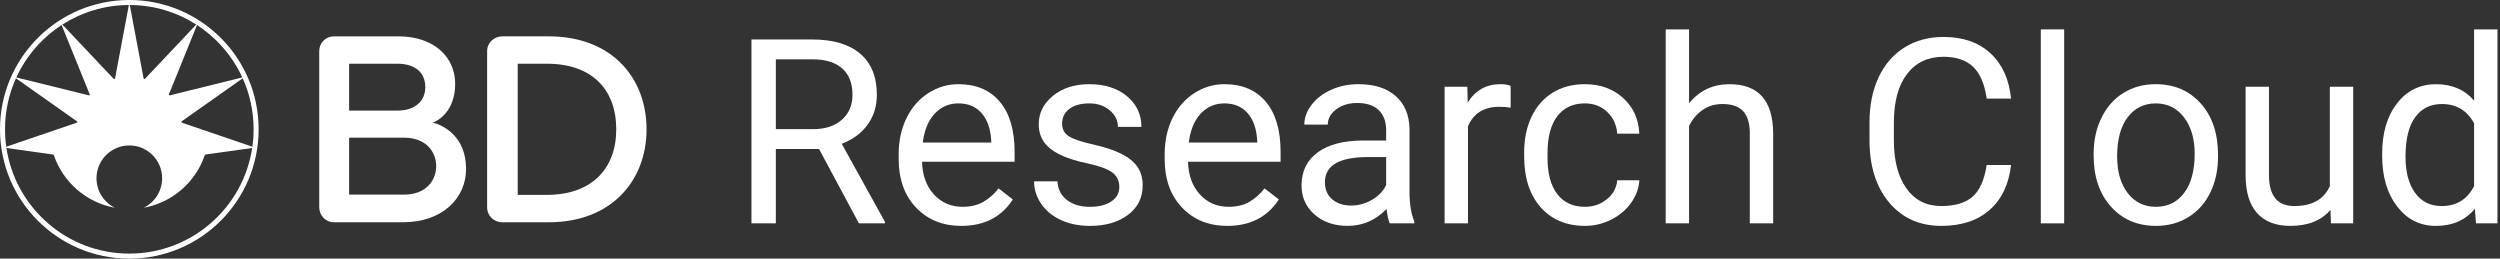 <svg
  xmlns="http://www.w3.org/2000/svg"
  xmlns:xlink="http://www.w3.org/1999/xlink" version="1.1" style="" xml:space="preserve" width="232" height="24">
  <rect width="100%" height="100%" fill="#333333" stroke="none"/>
  <rect id="backgroundrect" width="100%" height="100%" x="0" y="0" fill="none" stroke="none"/>
  <style type="text/css">
	.st0{fill:#FFFFFF;}
</style>
  <g class="currentLayer" style="">
    <title>Layer 1</title>
    <g id="svg_1">
      <g id="svg_2">
        <path class="st0" d="M76.006,13.825 h-4.008 v6.902 H69.736 v-17.062 h5.648 c1.922,0 3.401,0.438 4.436,1.312 c1.034,0.875 1.552,2.149 1.552,3.82 c0,1.063 -0.287,1.989 -0.862,2.777 c-0.573,0.789 -1.372,1.379 -2.396,1.77 l4.008,7.242 v0.141 h-2.414 L76.006,13.825 zM71.998,11.985 h3.457 c1.118,0 2.006,-0.289 2.665,-0.868 c0.661,-0.58 0.991,-1.355 0.991,-2.325 c0,-1.056 -0.314,-1.866 -0.944,-2.43 c-0.629,-0.564 -1.536,-0.849 -2.724,-0.857 h-3.445 V11.985 z" id="svg_3"/>
        <path class="st0" d="M89.209,20.962 c-1.718,0 -3.117,-0.564 -4.195,-1.693 c-1.078,-1.129 -1.617,-2.639 -1.617,-4.53 v-0.398 c0,-1.257 0.24,-2.38 0.721,-3.369 c0.479,-0.989 1.152,-1.762 2.016,-2.321 c0.863,-0.558 1.798,-0.838 2.806,-0.838 c1.648,0 2.93,0.543 3.844,1.629 c0.914,1.086 1.371,2.641 1.371,4.664 v0.902 h-8.59 c0.031,1.25 0.396,2.26 1.095,3.029 c0.7,0.77 1.588,1.155 2.667,1.155 c0.766,0 1.414,-0.156 1.945,-0.469 c0.532,-0.312 0.996,-0.727 1.395,-1.242 l1.324,1.031 C92.929,20.145 91.335,20.962 89.209,20.962 zM88.94,9.594 c-0.875,0 -1.61,0.319 -2.203,0.955 c-0.593,0.638 -0.961,1.529 -1.102,2.678 h6.352 v-0.164 c-0.063,-1.102 -0.359,-1.955 -0.891,-2.561 C90.565,9.897 89.847,9.594 88.94,9.594 z" id="svg_4"/>
        <path class="st0" d="M103.873,17.364 c0,-0.586 -0.221,-1.041 -0.663,-1.366 c-0.441,-0.324 -1.21,-0.603 -2.308,-0.837 c-1.098,-0.234 -1.969,-0.516 -2.614,-0.844 c-0.643,-0.328 -1.121,-0.718 -1.43,-1.172 c-0.308,-0.453 -0.462,-0.992 -0.462,-1.617 c0,-1.039 0.439,-1.918 1.319,-2.637 c0.878,-0.719 2.002,-1.078 3.369,-1.078 c1.437,0 2.604,0.371 3.499,1.113 c0.894,0.743 1.341,1.692 1.341,2.848 h-2.18 c0,-0.593 -0.252,-1.105 -0.755,-1.535 c-0.505,-0.429 -1.139,-0.645 -1.905,-0.645 c-0.789,0 -1.406,0.172 -1.852,0.516 c-0.445,0.344 -0.668,0.794 -0.668,1.348 c0,0.524 0.207,0.918 0.621,1.184 c0.414,0.265 1.162,0.52 2.244,0.762 c1.082,0.243 1.959,0.532 2.631,0.867 c0.672,0.337 1.17,0.74 1.494,1.212 c0.325,0.473 0.487,1.049 0.487,1.729 c0,1.132 -0.453,2.041 -1.359,2.724 c-0.907,0.684 -2.082,1.026 -3.527,1.026 c-1.015,0 -1.914,-0.18 -2.695,-0.539 c-0.781,-0.359 -1.392,-0.862 -1.835,-1.505 c-0.441,-0.646 -0.662,-1.342 -0.662,-2.092 h2.168 c0.039,0.727 0.33,1.303 0.874,1.728 c0.542,0.426 1.259,0.639 2.15,0.639 c0.82,0 1.479,-0.166 1.975,-0.499 C103.625,18.362 103.873,17.919 103.873,17.364 z" id="svg_5"/>
        <path class="st0" d="M113.893,20.962 c-1.718,0 -3.117,-0.564 -4.195,-1.693 c-1.078,-1.129 -1.617,-2.639 -1.617,-4.53 v-0.398 c0,-1.257 0.24,-2.38 0.721,-3.369 c0.479,-0.989 1.152,-1.762 2.016,-2.321 c0.863,-0.558 1.798,-0.838 2.806,-0.838 c1.648,0 2.93,0.543 3.844,1.629 c0.914,1.086 1.371,2.641 1.371,4.664 v0.902 h-8.59 c0.031,1.25 0.396,2.26 1.095,3.029 c0.7,0.77 1.588,1.155 2.667,1.155 c0.766,0 1.414,-0.156 1.945,-0.469 c0.532,-0.312 0.996,-0.727 1.395,-1.242 l1.324,1.031 C117.613,20.145 116.019,20.962 113.893,20.962 zM113.624,9.594 c-0.875,0 -1.61,0.319 -2.203,0.955 c-0.593,0.638 -0.961,1.529 -1.102,2.678 h6.352 v-0.164 c-0.063,-1.102 -0.359,-1.955 -0.891,-2.561 C115.249,9.897 114.531,9.594 113.624,9.594 z" id="svg_6"/>
        <path class="st0" d="M128.975,20.727 c-0.125,-0.25 -0.227,-0.696 -0.305,-1.336 c-1.008,1.047 -2.211,1.57 -3.609,1.57 c-1.25,0 -2.276,-0.353 -3.077,-1.06 c-0.8,-0.707 -1.201,-1.604 -1.201,-2.69 c0,-1.32 0.502,-2.345 1.505,-3.076 c1.005,-0.731 2.416,-1.096 4.237,-1.096 h2.109 v-0.996 c0,-0.757 -0.227,-1.362 -0.68,-1.811 s-1.121,-0.674 -2.004,-0.674 c-0.773,0 -1.422,0.195 -1.945,0.586 c-0.523,0.391 -0.785,0.863 -0.785,1.418 h-2.18 c0,-0.633 0.225,-1.244 0.674,-1.834 c0.449,-0.59 1.058,-1.056 1.828,-1.4 c0.769,-0.344 1.615,-0.516 2.537,-0.516 c1.461,0 2.606,0.365 3.434,1.096 c0.828,0.731 1.258,1.737 1.289,3.018 v5.836 c0,1.164 0.148,2.09 0.445,2.777 v0.188 H128.975 zM125.378,19.075 c0.68,0 1.324,-0.176 1.934,-0.527 s1.05,-0.809 1.324,-1.371 v-2.602 h-1.699 c-2.656,0 -3.984,0.778 -3.984,2.332 c0,0.68 0.227,1.211 0.68,1.594 S124.667,19.075 125.378,19.075 z" id="svg_7"/>
        <path class="st0" d="M140.189,9.993 c-0.328,-0.054 -0.684,-0.082 -1.066,-0.082 c-1.422,0 -2.386,0.606 -2.895,1.816 v9 h-2.168 V8.047 h2.109 l0.035,1.465 c0.711,-1.132 1.718,-1.699 3.023,-1.699 c0.422,0 0.743,0.055 0.961,0.164 V9.993 z" id="svg_8"/>
        <path class="st0" d="M147.091,19.192 c0.773,0 1.449,-0.234 2.027,-0.703 c0.578,-0.469 0.898,-1.055 0.961,-1.758 h2.051 c-0.039,0.727 -0.289,1.418 -0.75,2.074 c-0.461,0.656 -1.076,1.179 -1.845,1.57 c-0.77,0.391 -1.584,0.586 -2.444,0.586 c-1.727,0 -3.1,-0.576 -4.119,-1.729 c-1.021,-1.152 -1.53,-2.727 -1.53,-4.728 v-0.363 c0,-1.235 0.227,-2.332 0.68,-3.293 c0.453,-0.961 1.104,-1.707 1.952,-2.238 c0.847,-0.531 1.849,-0.797 3.005,-0.797 c1.422,0 2.604,0.426 3.544,1.277 c0.942,0.852 1.444,1.957 1.506,3.316 h-2.051 c-0.063,-0.82 -0.373,-1.495 -0.932,-2.021 c-0.558,-0.527 -1.248,-0.791 -2.068,-0.791 c-1.102,0 -1.955,0.397 -2.56,1.19 c-0.606,0.793 -0.909,1.939 -0.909,3.439 v0.41 c0,1.461 0.3,2.586 0.902,3.375 C145.114,18.798 145.973,19.192 147.091,19.192 z" id="svg_9"/>
        <path class="st0" d="M156.745,9.583 c0.961,-1.179 2.211,-1.77 3.75,-1.77 c2.679,0 4.031,1.512 4.055,4.535 v8.379 h-2.168 v-8.391 c-0.007,-0.914 -0.217,-1.589 -0.626,-2.027 c-0.411,-0.437 -1.049,-0.656 -1.917,-0.656 c-0.703,0 -1.32,0.188 -1.852,0.562 s-0.945,0.867 -1.242,1.477 v9.035 h-2.168 v-18 h2.168 V9.583 z" id="svg_10"/>
        <path class="st0" d="M186.627,15.313 c-0.211,1.805 -0.877,3.197 -1.999,4.177 c-1.121,0.981 -2.611,1.471 -4.47,1.471 c-2.016,0 -3.631,-0.722 -4.845,-2.168 c-1.216,-1.445 -1.823,-3.379 -1.823,-5.801 v-1.641 c0,-1.586 0.283,-2.98 0.849,-4.184 c0.567,-1.203 1.37,-2.127 2.409,-2.771 s2.243,-0.967 3.609,-0.967 c1.812,0 3.265,0.506 4.359,1.518 c1.094,1.012 1.73,2.412 1.91,4.201 h-2.262 c-0.195,-1.364 -0.619,-2.351 -1.271,-2.962 c-0.653,-0.611 -1.565,-0.917 -2.737,-0.917 c-1.437,0 -2.564,0.532 -3.38,1.595 c-0.817,1.063 -1.225,2.576 -1.225,4.539 v1.653 c0,1.854 0.387,3.328 1.16,4.422 c0.773,1.094 1.856,1.642 3.246,1.642 c1.25,0 2.21,-0.283 2.876,-0.85 c0.669,-0.566 1.112,-1.552 1.331,-2.958 H186.627 z" id="svg_11"/>
        <path class="st0" d="M191.555,20.727 h-2.168 v-18 h2.168 V20.727 z" id="svg_12"/>
        <path class="st0" d="M194.29,14.27 c0,-1.242 0.244,-2.359 0.732,-3.352 c0.489,-0.992 1.169,-1.758 2.039,-2.297 c0.871,-0.539 1.865,-0.809 2.983,-0.809 c1.727,0 3.124,0.598 4.189,1.793 c1.067,1.195 1.6,2.785 1.6,4.77 v0.152 c0,1.235 -0.236,2.342 -0.71,3.322 c-0.472,0.981 -1.148,1.745 -2.026,2.292 c-0.88,0.547 -1.889,0.82 -3.03,0.82 c-1.718,0 -3.111,-0.598 -4.178,-1.793 c-1.065,-1.195 -1.599,-2.777 -1.599,-4.746 V14.27 zM196.47,14.528 c0,1.406 0.326,2.536 0.979,3.387 c0.652,0.851 1.525,1.277 2.619,1.277 c1.102,0 1.976,-0.431 2.625,-1.295 c0.649,-0.863 0.973,-2.071 0.973,-3.626 c0,-1.39 -0.33,-2.517 -0.99,-3.381 c-0.661,-0.862 -1.537,-1.294 -2.631,-1.294 c-1.071,0 -1.934,0.426 -2.59,1.277 C196.798,11.724 196.47,12.943 196.47,14.528 z" id="svg_13"/>
        <path class="st0" d="M216.267,19.473 c-0.844,0.993 -2.082,1.488 -3.715,1.488 c-1.352,0 -2.381,-0.393 -3.088,-1.177 c-0.706,-0.786 -1.064,-1.947 -1.072,-3.487 v-8.25 h2.168 v8.191 c0,1.922 0.781,2.883 2.344,2.883 c1.657,0 2.758,-0.617 3.305,-1.852 v-9.223 h2.168 v12.68 h-2.062 L216.267,19.473 z" id="svg_14"/>
        <path class="st0" d="M221.064,14.282 c0,-1.945 0.461,-3.51 1.383,-4.693 c0.922,-1.184 2.129,-1.775 3.621,-1.775 c1.484,0 2.66,0.508 3.527,1.523 v-6.609 h2.168 v18 h-1.992 l-0.105,-1.359 c-0.867,1.062 -2.074,1.594 -3.621,1.594 c-1.469,0 -2.665,-0.602 -3.592,-1.805 c-0.925,-1.203 -1.388,-2.773 -1.388,-4.711 V14.282 zM223.232,14.528 c0,1.438 0.297,2.563 0.891,3.375 c0.593,0.813 1.414,1.219 2.461,1.219 c1.375,0 2.379,-0.617 3.012,-1.852 v-5.824 c-0.649,-1.195 -1.645,-1.793 -2.988,-1.793 c-1.062,0 -1.891,0.41 -2.484,1.23 S223.232,12.919 223.232,14.528 z" id="svg_15"/>
      </g>
    </g>
    <g id="BD_1_color_WR_2_">
      <g id="svg_16">
        <g id="svg_17">
          <path class="st0" d="M37.397,20.625 h-6.399 c-0.777,0 -1.373,-0.622 -1.373,-1.399 V4.747 c0,-0.777 0.596,-1.372 1.373,-1.372 h5.984 c3.289,0 5.257,1.913 5.257,4.4 c0,2.513 -1.536,3.409 -2.071,3.603 c0.831,0.209 3.083,1.162 3.083,4.307 C43.25,18.379 41.076,20.625 37.397,20.625 M36.863,5.913 h-4.466 v4.351 h4.466 c1.771,0 2.605,-0.985 2.605,-2.176 C39.468,6.871 38.686,5.913 36.863,5.913 M37.497,12.776 h-5.1 v5.285 h5.1 c2.043,0 2.981,-1.322 2.981,-2.642 S39.552,12.776 37.497,12.776 " id="svg_18"/>
          <path class="st0" d="M50.933,20.625 h-4.309 c-0.788,0 -1.418,-0.587 -1.418,-1.399 V4.747 c0,-0.778 0.631,-1.373 1.418,-1.373 h4.309 c5.842,0 9.067,3.859 9.067,8.624 C60,16.766 56.74,20.625 50.933,20.625 M50.752,5.913 h-2.708 v12.172 h2.708 c4.132,0 6.436,-2.408 6.436,-6.086 C57.188,8.294 54.924,5.913 50.752,5.913 " id="svg_19"/>
          <path class="st0" d="M12.001,4.174194323525171e-8 c-6.627,0 -12.001,5.372 -12.001,12 c0,6.627 5.374,12 12.001,12 c6.628,0 12,-5.373 12,-12 C24,5.372 18.628,4.174194323525171e-8 12.001,4.174194323525171e-8 M22.485,7.186 c0,0 -6.642,1.642 -6.69,1.654 c-0.021,0.005 -0.039,0.009 -0.059,0.009 c-0.034,0 -0.063,-0.028 -0.063,-0.064 c0,-0.013 0.003,-0.03 0.013,-0.057 c0.013,-0.032 2.596,-6.403 2.596,-6.403 C20.104,3.51 21.57,5.195 22.485,7.186 M18.212,2.279 c0,0 -4.581,4.849 -4.735,5.011 c-0.032,0.033 -0.055,0.052 -0.083,0.052 c-0.029,0 -0.06,-0.018 -0.07,-0.072 c-0.06,-0.318 -1.281,-6.805 -1.281,-6.805 C14.314,0.474 16.43,1.138 18.212,2.279 M11.959,0.465 c0,0 -1.22,6.487 -1.281,6.805 c-0.01,0.054 -0.042,0.072 -0.07,0.072 c-0.028,0 -0.051,-0.019 -0.083,-0.052 c-0.154,-0.162 -4.736,-5.011 -4.736,-5.011 C7.572,1.138 9.688,0.474 11.959,0.465 M5.718,2.325 c0,0 2.583,6.371 2.596,6.403 c0.011,0.026 0.013,0.043 0.013,0.057 c0,0.037 -0.029,0.064 -0.063,0.064 c-0.019,0 -0.038,-0.004 -0.059,-0.009 c-0.049,-0.012 -6.69,-1.654 -6.69,-1.654 C2.432,5.195 3.897,3.51 5.718,2.325 M0.467,11.999 c0,-1.687 0.362,-3.289 1.012,-4.733 c0,0 5.608,3.954 5.642,3.979 c0.034,0.024 0.049,0.046 0.049,0.072 c0,0.045 -0.035,0.064 -0.074,0.077 c-0.039,0.013 -6.517,2.223 -6.517,2.223 C0.505,13.089 0.467,12.548 0.467,11.999 M12.001,23.534 c-5.78,0 -10.566,-4.253 -11.404,-9.799 l4.299,0.6 c0.066,0.009 0.094,0.044 0.109,0.09 c0.853,2.483 3.001,4.373 5.663,4.857 c-1.014,-0.494 -1.713,-1.535 -1.713,-2.74 c0,-1.681 1.364,-3.045 3.045,-3.045 c1.683,0 3.045,1.364 3.045,3.045 c0,1.205 -0.698,2.246 -1.713,2.74 c2.663,-0.484 4.812,-2.374 5.663,-4.857 c0.016,-0.047 0.043,-0.082 0.109,-0.09 l4.299,-0.6 C22.567,19.281 17.781,23.534 12.001,23.534 M16.905,11.394 c-0.039,-0.013 -0.074,-0.031 -0.074,-0.077 c0,-0.025 0.015,-0.047 0.049,-0.072 c0.035,-0.024 5.642,-3.979 5.642,-3.979 c0.651,1.444 1.013,3.046 1.013,4.733 c0,0.549 -0.039,1.09 -0.113,1.618 C23.421,13.617 16.944,11.407 16.905,11.394 " id="svg_20"/>
        </g>
      </g>
    </g>
  </g>
</svg>
